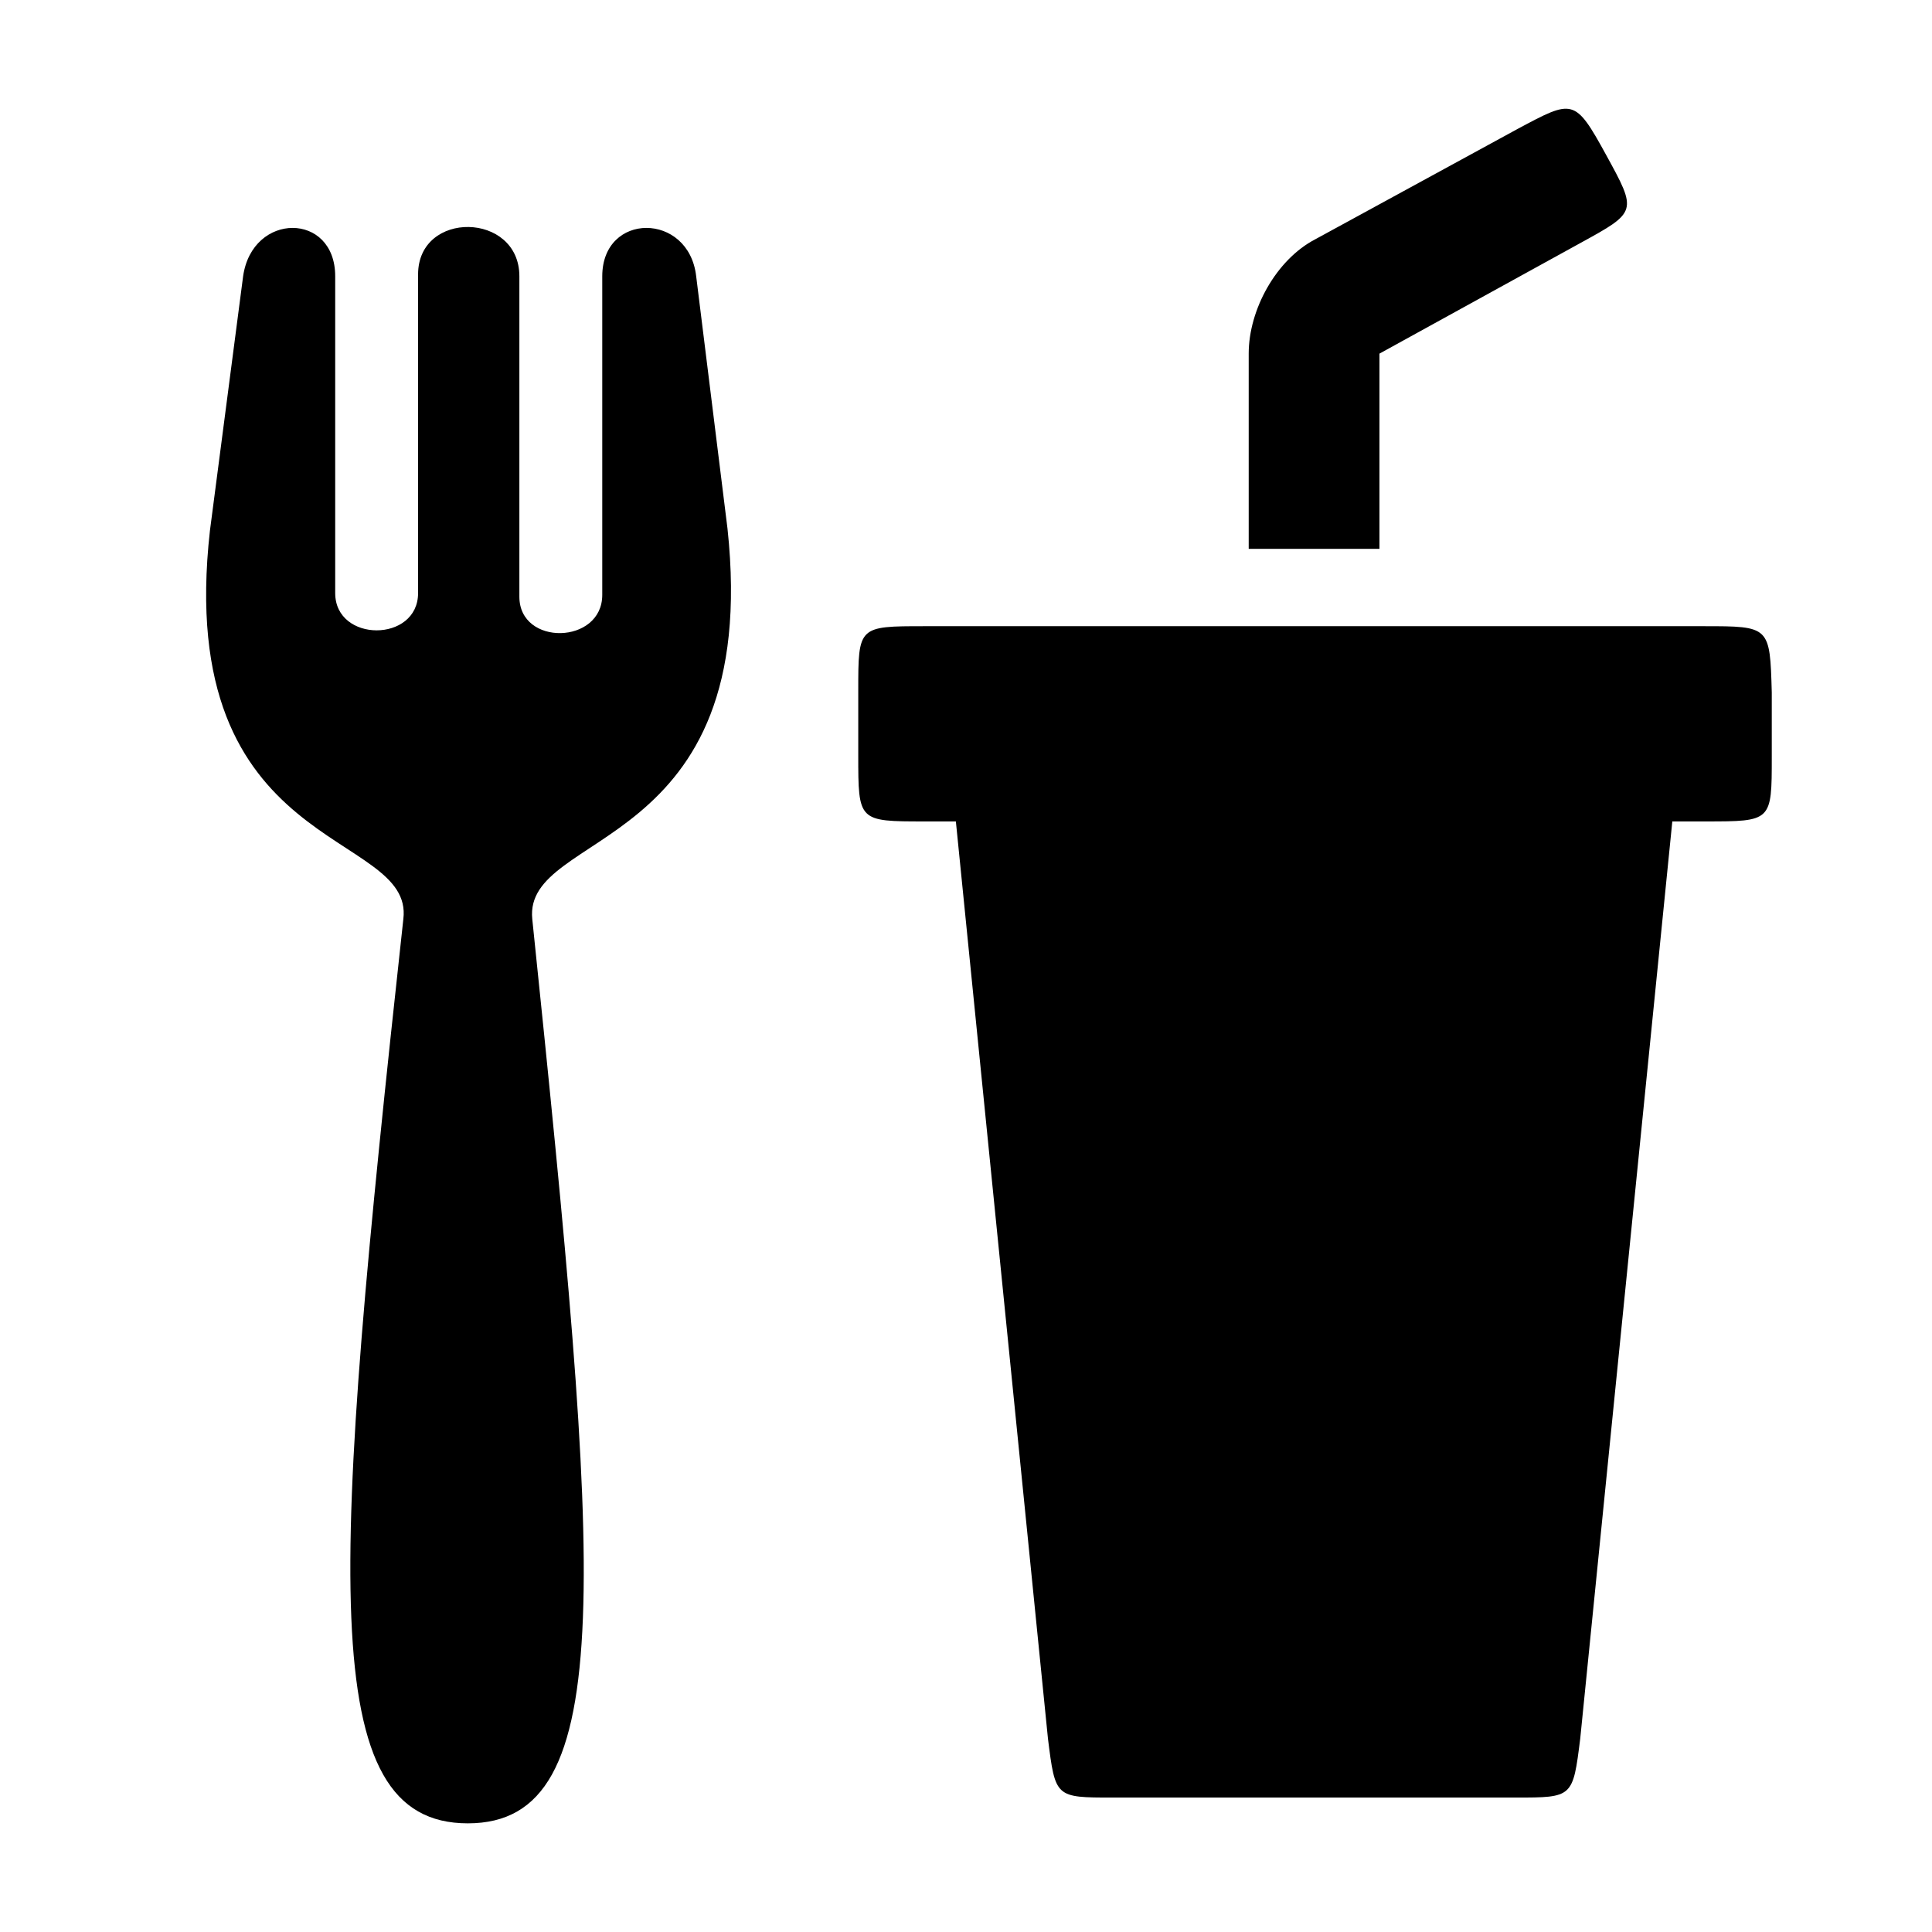 <!--?xml version=&amp;quot;1.0&amp;quot; encoding=&amp;quot;utf-8&amp;quot;?-->
<!-- Generator: Adobe Illustrator 27.3.0, SVG Export Plug-In . SVG Version: 6.00 Build 0)  -->
<svg version="1.1" id="Laag_1" xmlns="http://www.w3.org/2000/svg" x="0px" y="0px" viewBox="0 0 104.9 104.9">
<path d="M74.9,19.2l10.9-6c3.1-1.7,3.1-1.7,1.4-4.8s-1.8-3-4.8-1.4l-11,6c-2.1,1.1-3.6,3.8-3.6,6.2v10.6h7.1L74.9,19.2z M37.8,15
	c-0.4-3.5-5.1-3.5-5.1,0v17.3c0,2.7-4.5,2.8-4.5,0.1V15c0-3.5-5.5-3.6-5.5-0.1v17.3c0,2.7-4.5,2.7-4.5,0V15c0-3.5-4.5-3.5-5,0
	l-1.8,13.8C9.4,46.5,22.5,45,21.9,49.9C18,85.6,17.1,99,25.4,99s7.2-13.4,3.5-49.1c-0.5-4.9,12.5-3.5,10.6-21.2L37.8,15z M92.5,34
	H50.2c-3.6,0-3.6,0-3.6,3.5V41c0,3.6,0,3.6,3.6,3.6h1.7l5,49.8c0.4,3.2,0.4,3.2,3.5,3.2h21.9c3.1,0,3.1,0,3.5-3.2l5-49.8h1.8
	c3.6,0,3.6,0,3.6-3.5v-3.5C96.1,34,96.1,34,92.5,34L92.5,34z"></path>
</svg>
